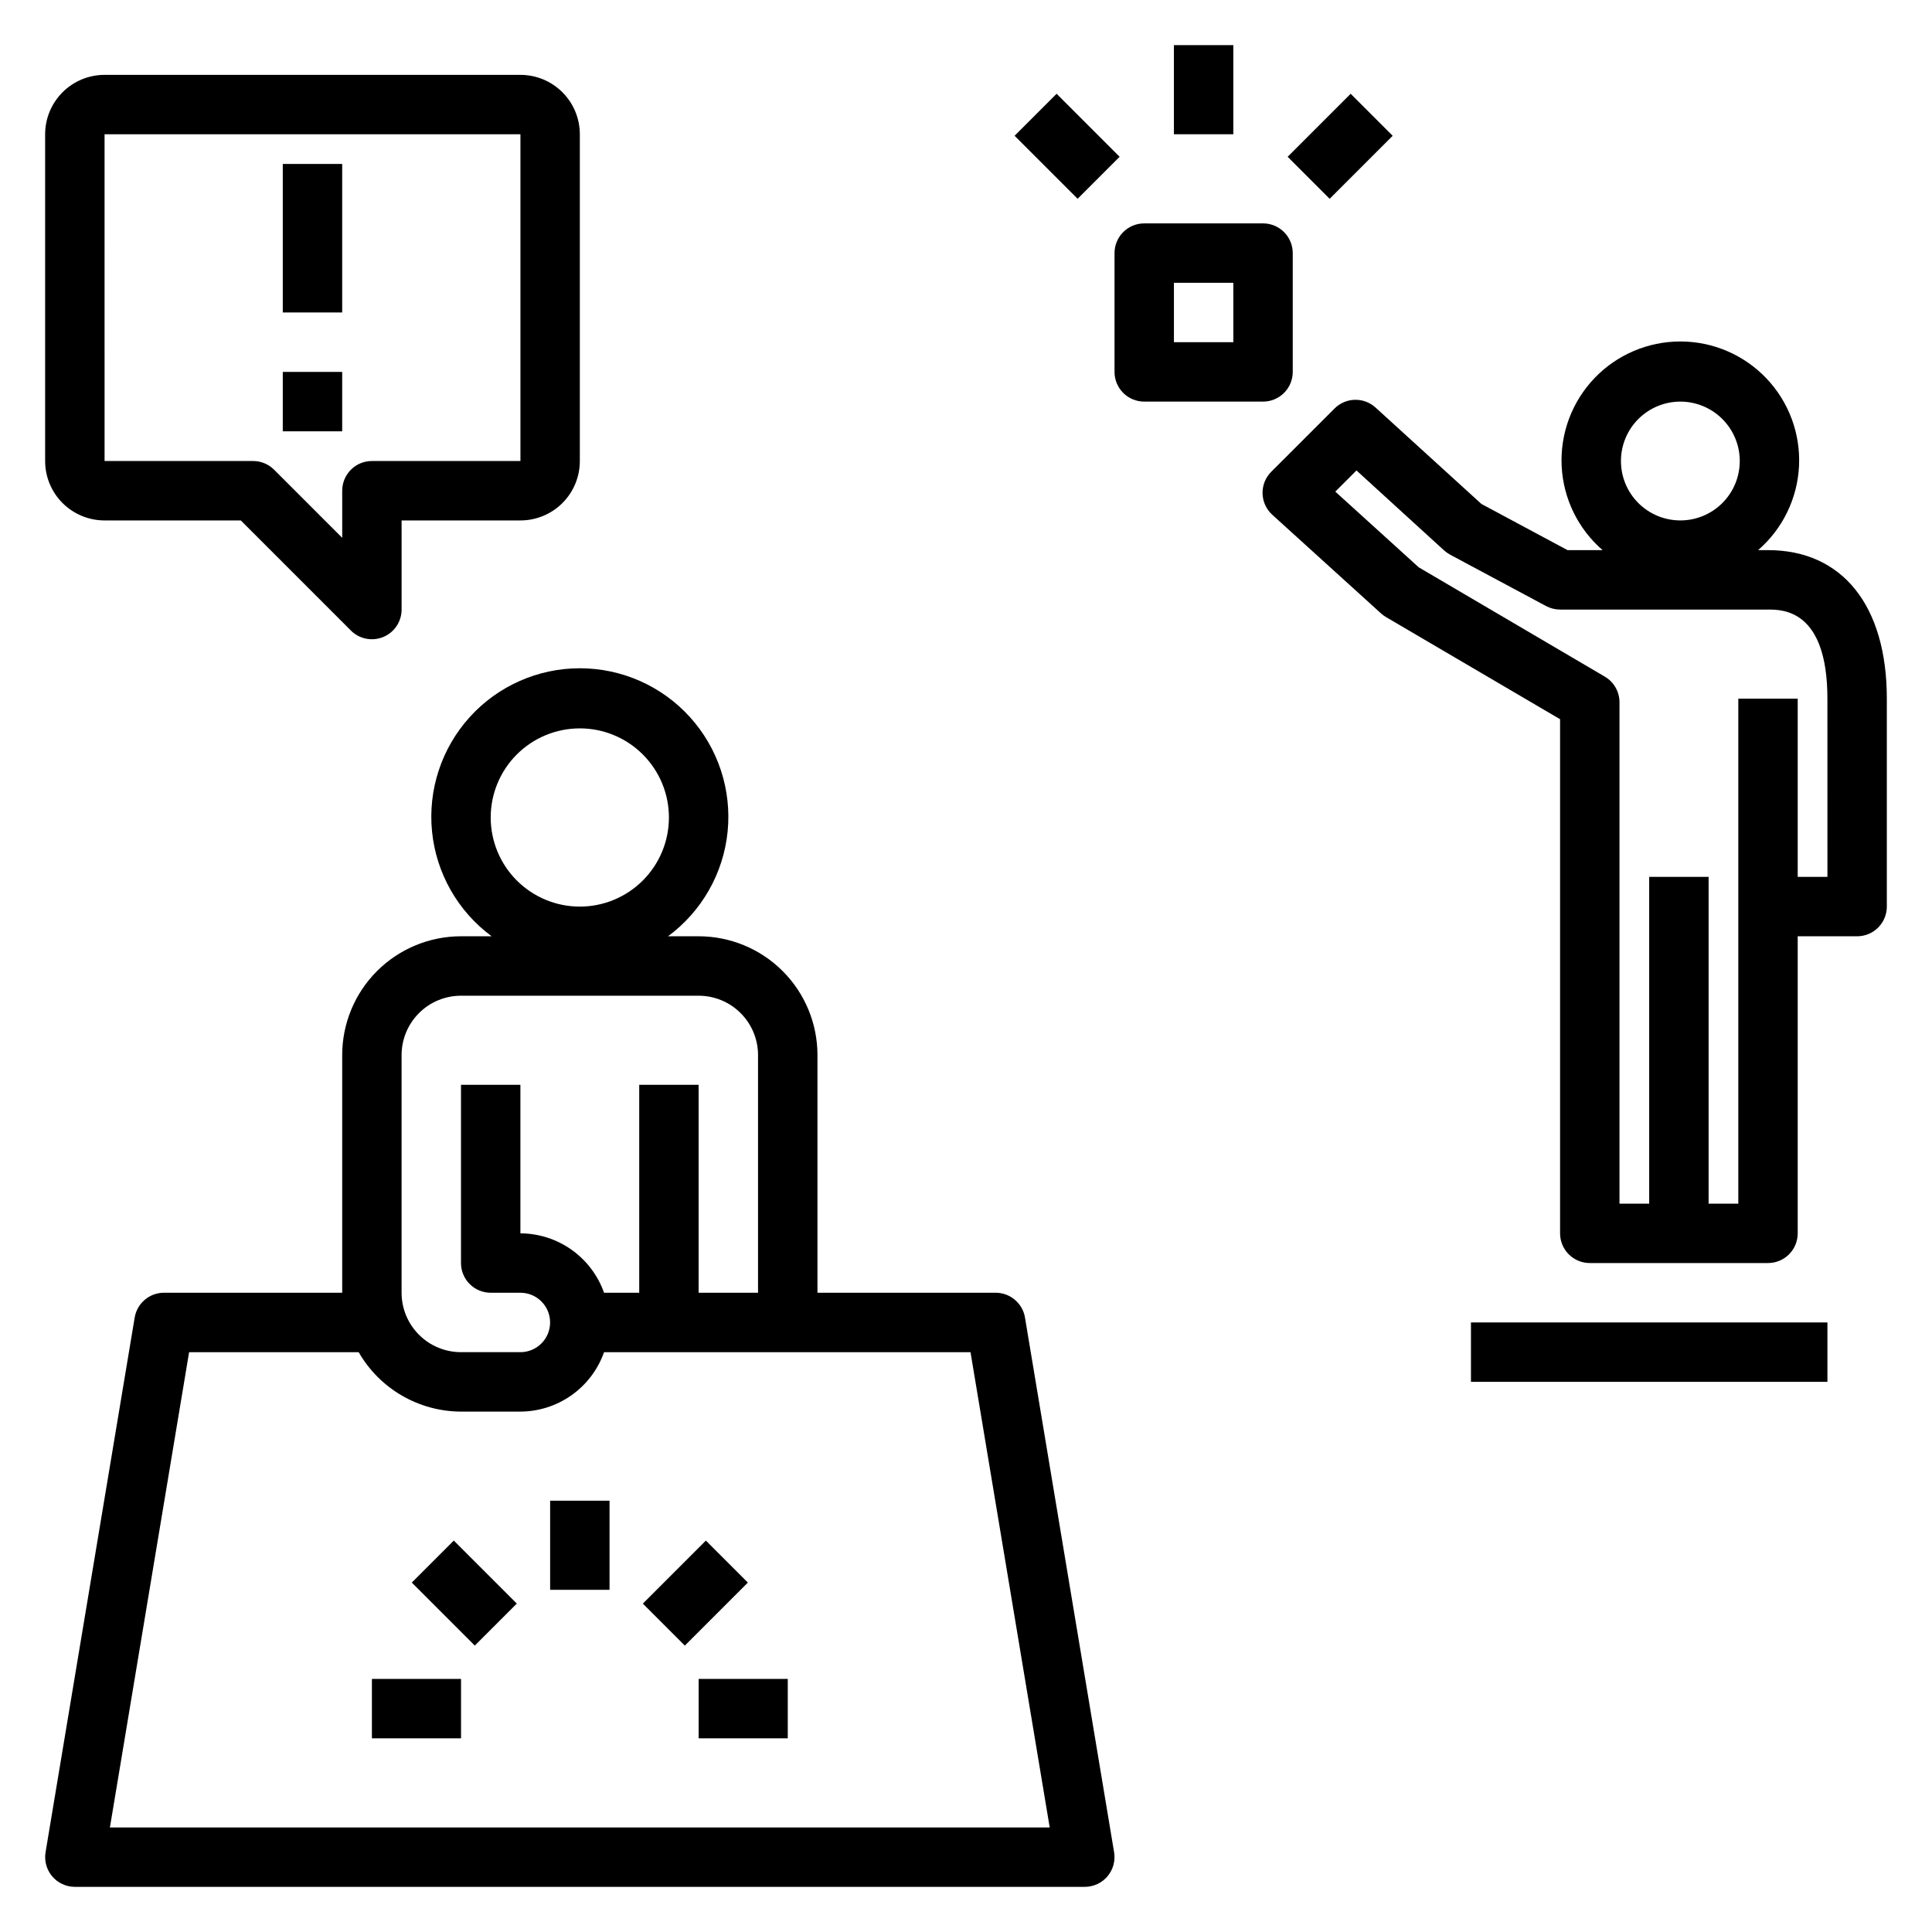 <?xml version="1.0" encoding="UTF-8"?>
<!-- Uploaded to: SVG Repo, www.svgrepo.com, Generator: SVG Repo Mixer Tools -->
<svg fill="#000000" width="800px" height="800px" version="1.1" viewBox="144 144 512 512" xmlns="http://www.w3.org/2000/svg">
 <g>
  <path d="m437.49 641.25c1.496-1.77 2.137-4.102 1.758-6.387l-23.617-141.7c-0.637-3.793-3.918-6.57-7.762-6.574h-47.234v-62.977c0-8.352-3.316-16.359-9.223-22.266-5.902-5.902-13.914-9.223-22.266-9.223h-8.113c8.945-6.602 14.684-16.684 15.793-27.75 1.105-11.062-2.519-22.082-9.98-30.328-7.461-8.246-18.066-12.949-29.184-12.949-11.121 0-21.727 4.703-29.188 12.949-7.461 8.246-11.086 19.266-9.98 30.328 1.109 11.066 6.848 21.148 15.793 27.75h-8.113c-8.352 0-16.363 3.32-22.266 9.223-5.906 5.906-9.223 13.914-9.223 22.266v62.977h-47.234c-3.844 0.004-7.125 2.781-7.762 6.574l-23.617 141.7c-0.379 2.285 0.262 4.617 1.758 6.387 1.496 1.766 3.691 2.785 6.004 2.785h267.65c2.312 0 4.508-1.02 6.004-2.785zm-163.45-280.61c0-6.262 2.488-12.27 6.918-16.699 4.426-4.426 10.434-6.914 16.699-6.914 6.262 0 12.27 2.488 16.695 6.914 4.43 4.43 6.918 10.438 6.918 16.699 0 6.266-2.488 12.273-6.918 16.699-4.426 4.43-10.434 6.918-16.695 6.918-6.266 0-12.273-2.488-16.699-6.918-4.43-4.426-6.918-10.434-6.918-16.699zm-23.617 62.977c0-4.176 1.66-8.18 4.613-11.133 2.949-2.953 6.957-4.609 11.133-4.609h62.977-0.004c4.176 0 8.184 1.656 11.133 4.609 2.953 2.953 4.613 6.957 4.613 11.133v62.977h-15.746v-55.102h-15.742v55.105l-9.32-0.004c-1.621-4.586-4.621-8.562-8.59-11.383-3.969-2.816-8.711-4.34-13.578-4.359v-39.359h-15.742v47.23c0 2.086 0.828 4.09 2.305 5.566 1.477 1.477 3.477 2.305 5.566 2.305h7.871c4.348 0 7.871 3.523 7.871 7.871 0 4.348-3.523 7.875-7.871 7.875h-15.742c-4.176 0-8.184-1.66-11.133-4.613-2.953-2.953-4.613-6.957-4.613-11.133zm-77.297 204.68 20.988-125.95h44.941c5.582 9.707 15.914 15.707 27.113 15.742h15.742c4.867-0.02 9.609-1.543 13.578-4.359 3.969-2.82 6.969-6.797 8.59-11.383h97.117l20.988 125.95z"/>
  <path d="m289.79 541.7h15.742v23.617h-15.742z"/>
  <path d="m242.56 588.93h23.617v15.742h-23.617z"/>
  <path d="m329.15 588.93h23.617v15.742h-23.617z"/>
  <path d="m314.36 568.97 16.699-16.699 11.133 11.133-16.699 16.699z"/>
  <path d="m253.13 563.4 11.133-11.133 16.699 16.699-11.133 11.133z"/>
  <path d="m171.71 281.92h36.102l29.18 29.18v0.004c2.25 2.25 5.637 2.922 8.578 1.703 2.941-1.219 4.859-4.086 4.859-7.269v-23.617h31.488c4.176 0 8.18-1.66 11.133-4.609 2.953-2.953 4.613-6.957 4.613-11.133v-86.594c0-4.176-1.66-8.18-4.613-11.133s-6.957-4.613-11.133-4.613h-110.21c-4.176 0-8.18 1.66-11.133 4.613s-4.613 6.957-4.613 11.133v86.594c0 4.176 1.66 8.18 4.613 11.133 2.953 2.949 6.957 4.609 11.133 4.609zm0-102.34h110.21v86.594h-39.359c-4.348 0-7.871 3.523-7.871 7.871v12.484l-18.051-18.051c-1.477-1.477-3.481-2.305-5.566-2.305h-39.359z"/>
  <path d="m218.94 187.45h15.742v39.359h-15.742z"/>
  <path d="m218.94 242.56h15.742v15.742h-15.742z"/>
  <path d="m486.59 242.56v-31.488c0-2.09-0.828-4.09-2.305-5.566-1.477-1.477-3.481-2.305-5.566-2.305h-31.488c-4.348 0-7.871 3.523-7.871 7.871v31.488c0 2.086 0.828 4.09 2.305 5.566 1.477 1.477 3.481 2.305 5.566 2.305h31.488c2.086 0 4.09-0.828 5.566-2.305 1.477-1.477 2.305-3.481 2.305-5.566zm-15.742-7.871h-15.746v-15.746h15.742z"/>
  <path d="m455.1 155.96h15.742v23.617h-15.742z"/>
  <path d="m412.88 179.98 11.133-11.133 16.699 16.699-11.133 11.133z"/>
  <path d="m485.24 185.55 16.699-16.699 11.133 11.133-16.699 16.699z"/>
  <path d="m612.54 289.79h-2.629c6.512-5.637 10.434-13.695 10.848-22.297 0.414-8.605-2.715-17-8.66-23.238-5.941-6.234-14.18-9.762-22.793-9.762-8.613 0-16.852 3.527-22.793 9.762-5.941 6.238-9.07 14.633-8.66 23.238 0.414 8.602 4.336 16.66 10.848 22.297h-9.289l-22.828-12.242-28.047-25.543c-3.109-2.832-7.898-2.723-10.871 0.254l-16.773 16.766h-0.004c-1.523 1.523-2.356 3.606-2.301 5.762 0.055 2.152 0.988 4.191 2.586 5.637l28.836 26.16c0.398 0.363 0.836 0.68 1.305 0.953l46.121 27.062v136.25c0 2.086 0.832 4.09 2.309 5.566 1.477 1.477 3.477 2.305 5.566 2.305h47.23c2.09 0 4.09-0.828 5.566-2.305 1.477-1.477 2.305-3.481 2.305-5.566v-78.723h15.746c2.086 0 4.09-0.828 5.566-2.305 1.477-1.477 2.305-3.477 2.305-5.566v-55.105c0-24.645-11.77-39.359-31.488-39.359zm-23.23-39.359c4.176 0 8.18 1.66 11.133 4.613 2.953 2.949 4.613 6.957 4.613 11.133s-1.66 8.18-4.613 11.133c-2.953 2.949-6.957 4.609-11.133 4.609s-8.18-1.66-11.133-4.609c-2.953-2.953-4.609-6.957-4.609-11.133s1.656-8.184 4.609-11.133c2.953-2.953 6.957-4.613 11.133-4.613zm38.977 125.95h-7.875v-47.234h-15.742v133.83h-7.871v-86.594h-15.746v86.594h-7.871v-132.88c-0.004-2.789-1.48-5.371-3.891-6.785l-49.309-28.969-22.113-20.059 5.613-5.613 23.199 21.176c0.477 0.434 1.008 0.809 1.574 1.121l25.457 13.633c1.145 0.613 2.426 0.938 3.723 0.938h55.105c3.898 0 15.742 0 15.742 23.617z"/>
  <path d="m533.82 494.46h94.465v15.742h-94.465z"/>
 </g>
</svg>